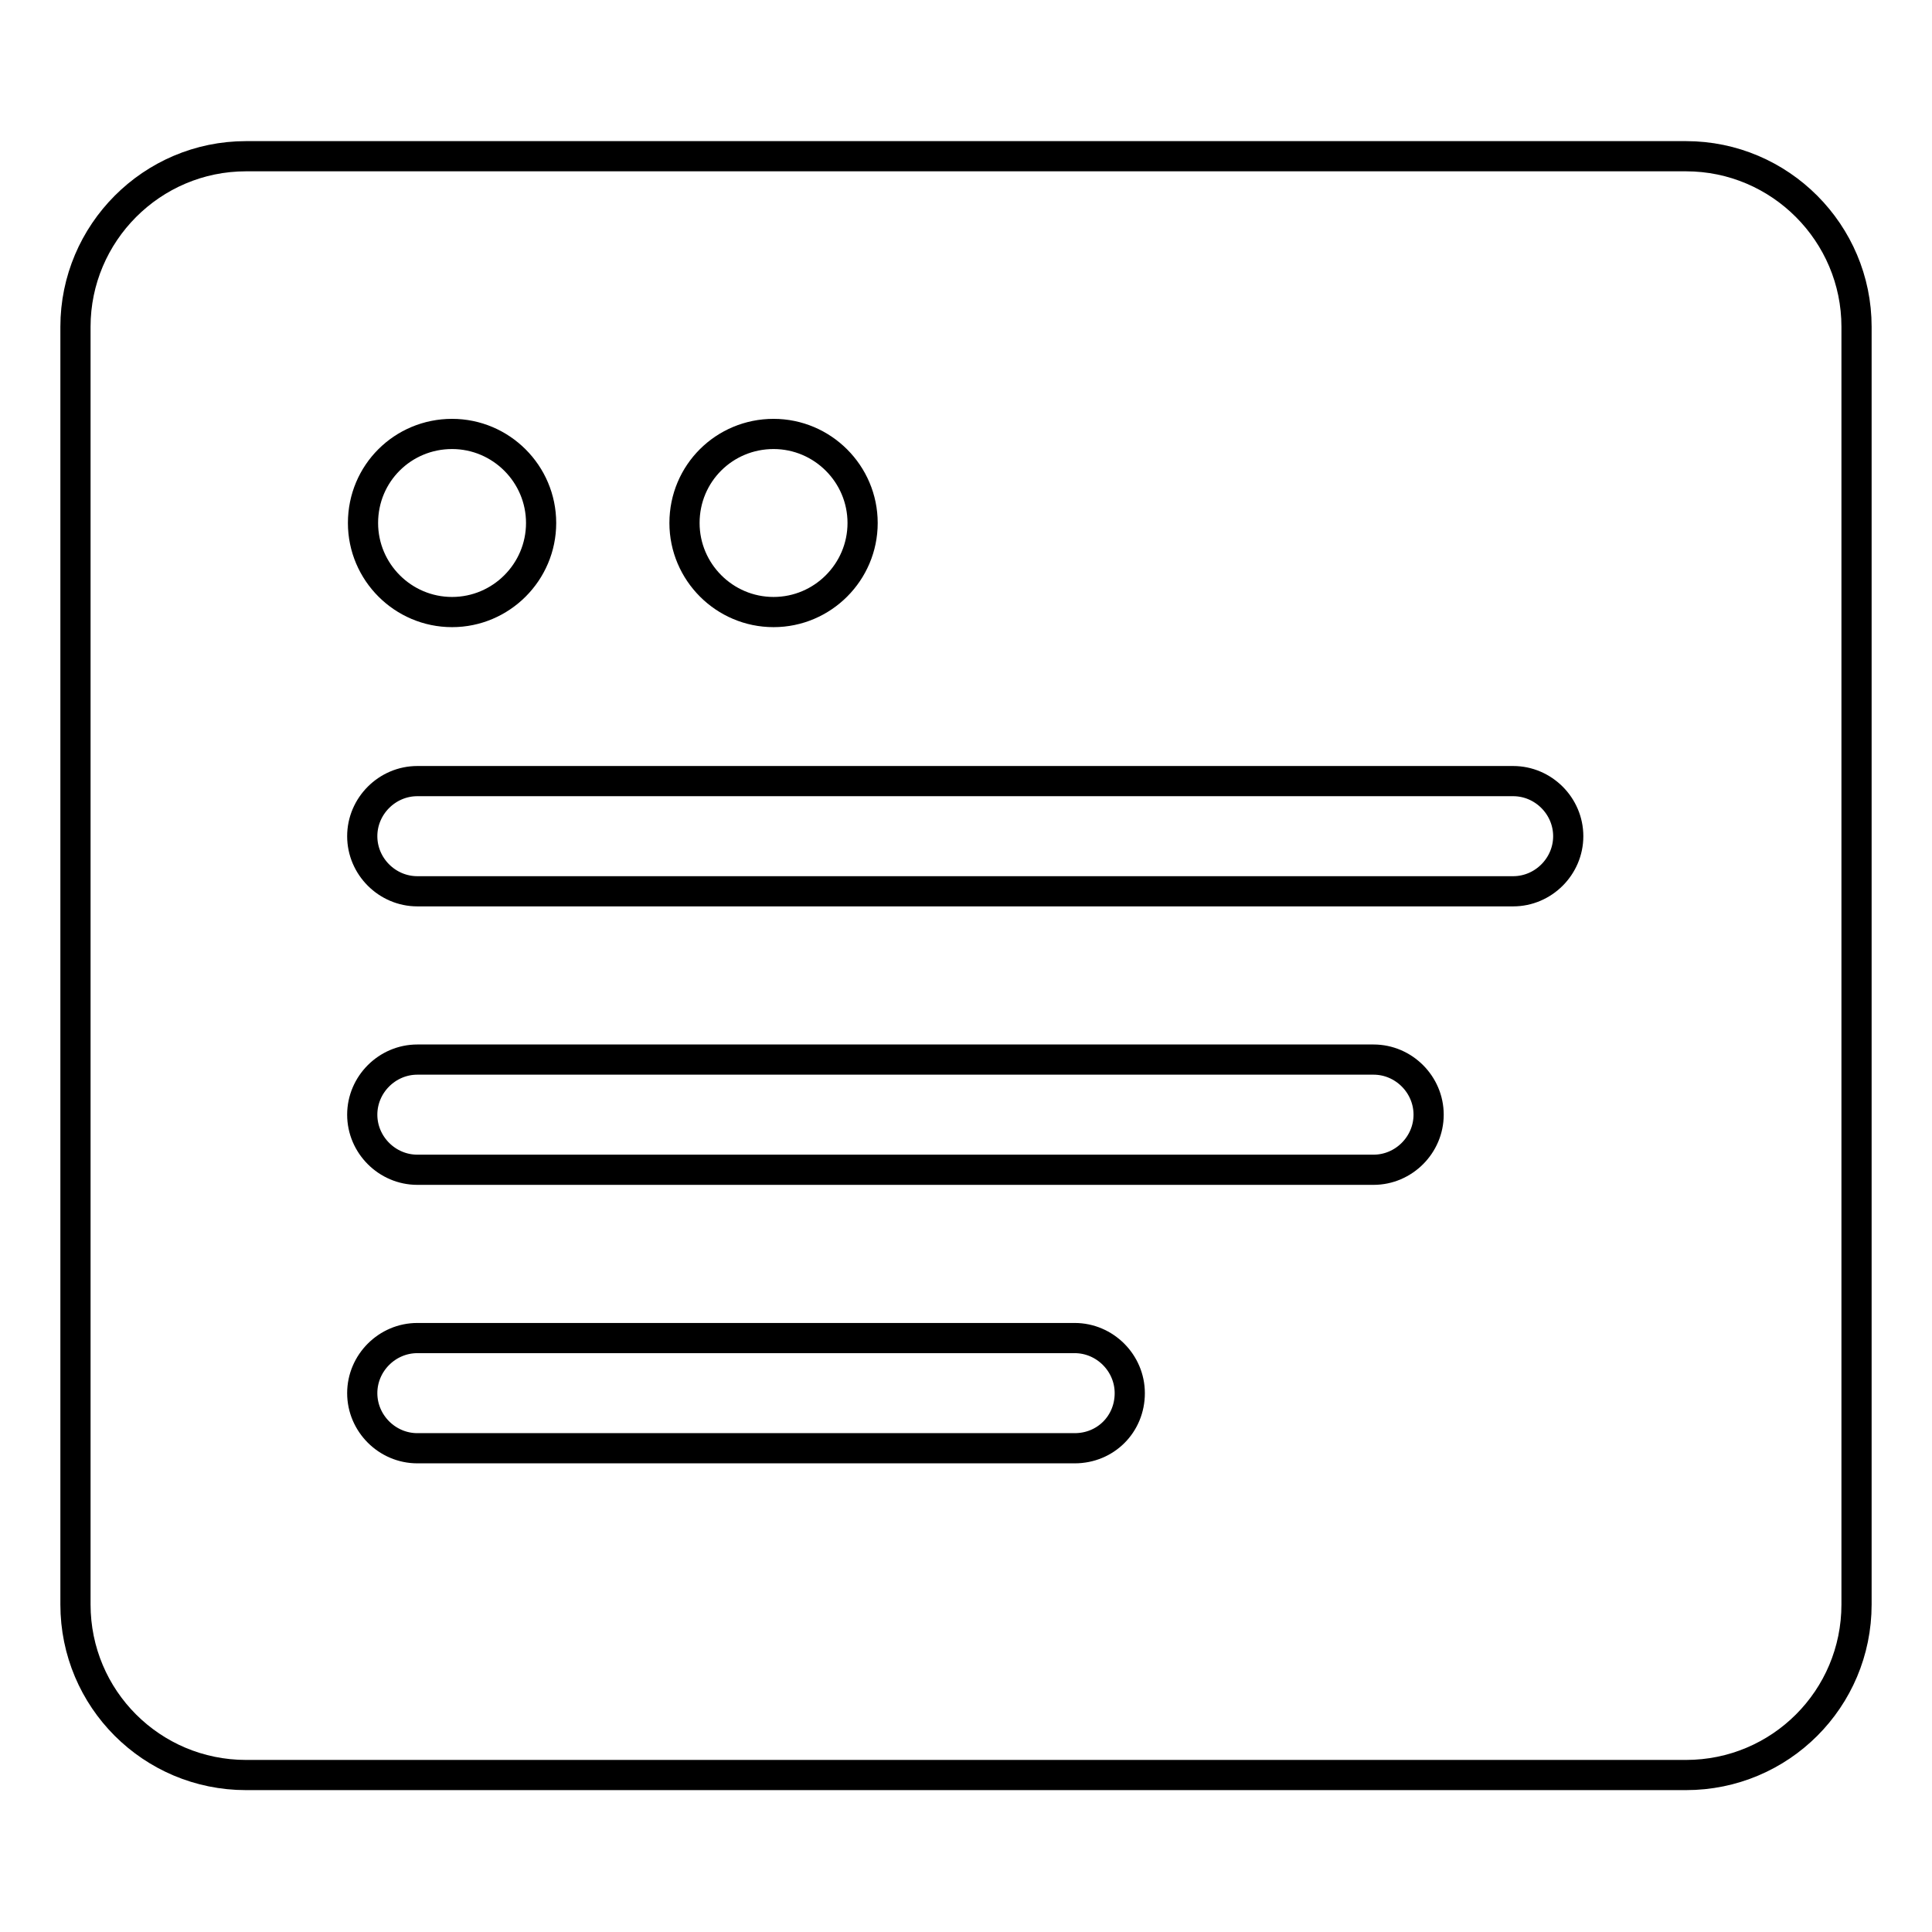 <?xml version="1.0" encoding="utf-8"?>
<!-- Svg Vector Icons : http://www.onlinewebfonts.com/icon -->
<!DOCTYPE svg PUBLIC "-//W3C//DTD SVG 1.1//EN" "http://www.w3.org/Graphics/SVG/1.1/DTD/svg11.dtd">
<svg version="1.1" xmlns="http://www.w3.org/2000/svg" xmlns:xlink="http://www.w3.org/1999/xlink" x="0px" y="0px" viewBox="0 0 256 256" enable-background="new 0 0 256 256" xml:space="preserve">
<g> <path stroke-width="4" fill-opacity="0" stroke="#000000"  d="M223.4,20.7H32.6C20.1,20.7,10,30.9,10,43.3v169.3c0,12.5,10.1,22.6,22.6,22.6h190.8 c12.5,0,22.6-10.1,22.6-22.6V43.3C246,30.9,235.9,20.7,223.4,20.7L223.4,20.7z M102.5,57.5c6.5,0,11.8,5.3,11.8,11.8 c0,6.5-5.3,11.8-11.8,11.8c-6.5,0-11.8-5.3-11.8-11.8C90.7,62.7,96,57.5,102.5,57.5z M59.9,57.5c6.5,0,11.8,5.3,11.8,11.8 c0,6.5-5.3,11.8-11.8,11.8c-6.5,0-11.8-5.3-11.8-11.8C48.1,62.7,53.4,57.5,59.9,57.5z M142.4,191.9H55.3c-4,0-7.3-3.3-7.3-7.3 c0-4,3.3-7.3,7.3-7.3h87.1c4,0,7.3,3.3,7.3,7.3C149.7,188.7,146.5,191.9,142.4,191.9z M182,155H55.3c-4,0-7.3-3.3-7.3-7.3 s3.3-7.3,7.3-7.3H182c4,0,7.3,3.3,7.3,7.3S186,155,182,155z M200.5,118.1H55.3c-4,0-7.3-3.3-7.3-7.3c0-4,3.3-7.3,7.3-7.3h145.2 c4,0,7.3,3.3,7.3,7.3C207.8,114.8,204.5,118.1,200.5,118.1z"/></g>
</svg>